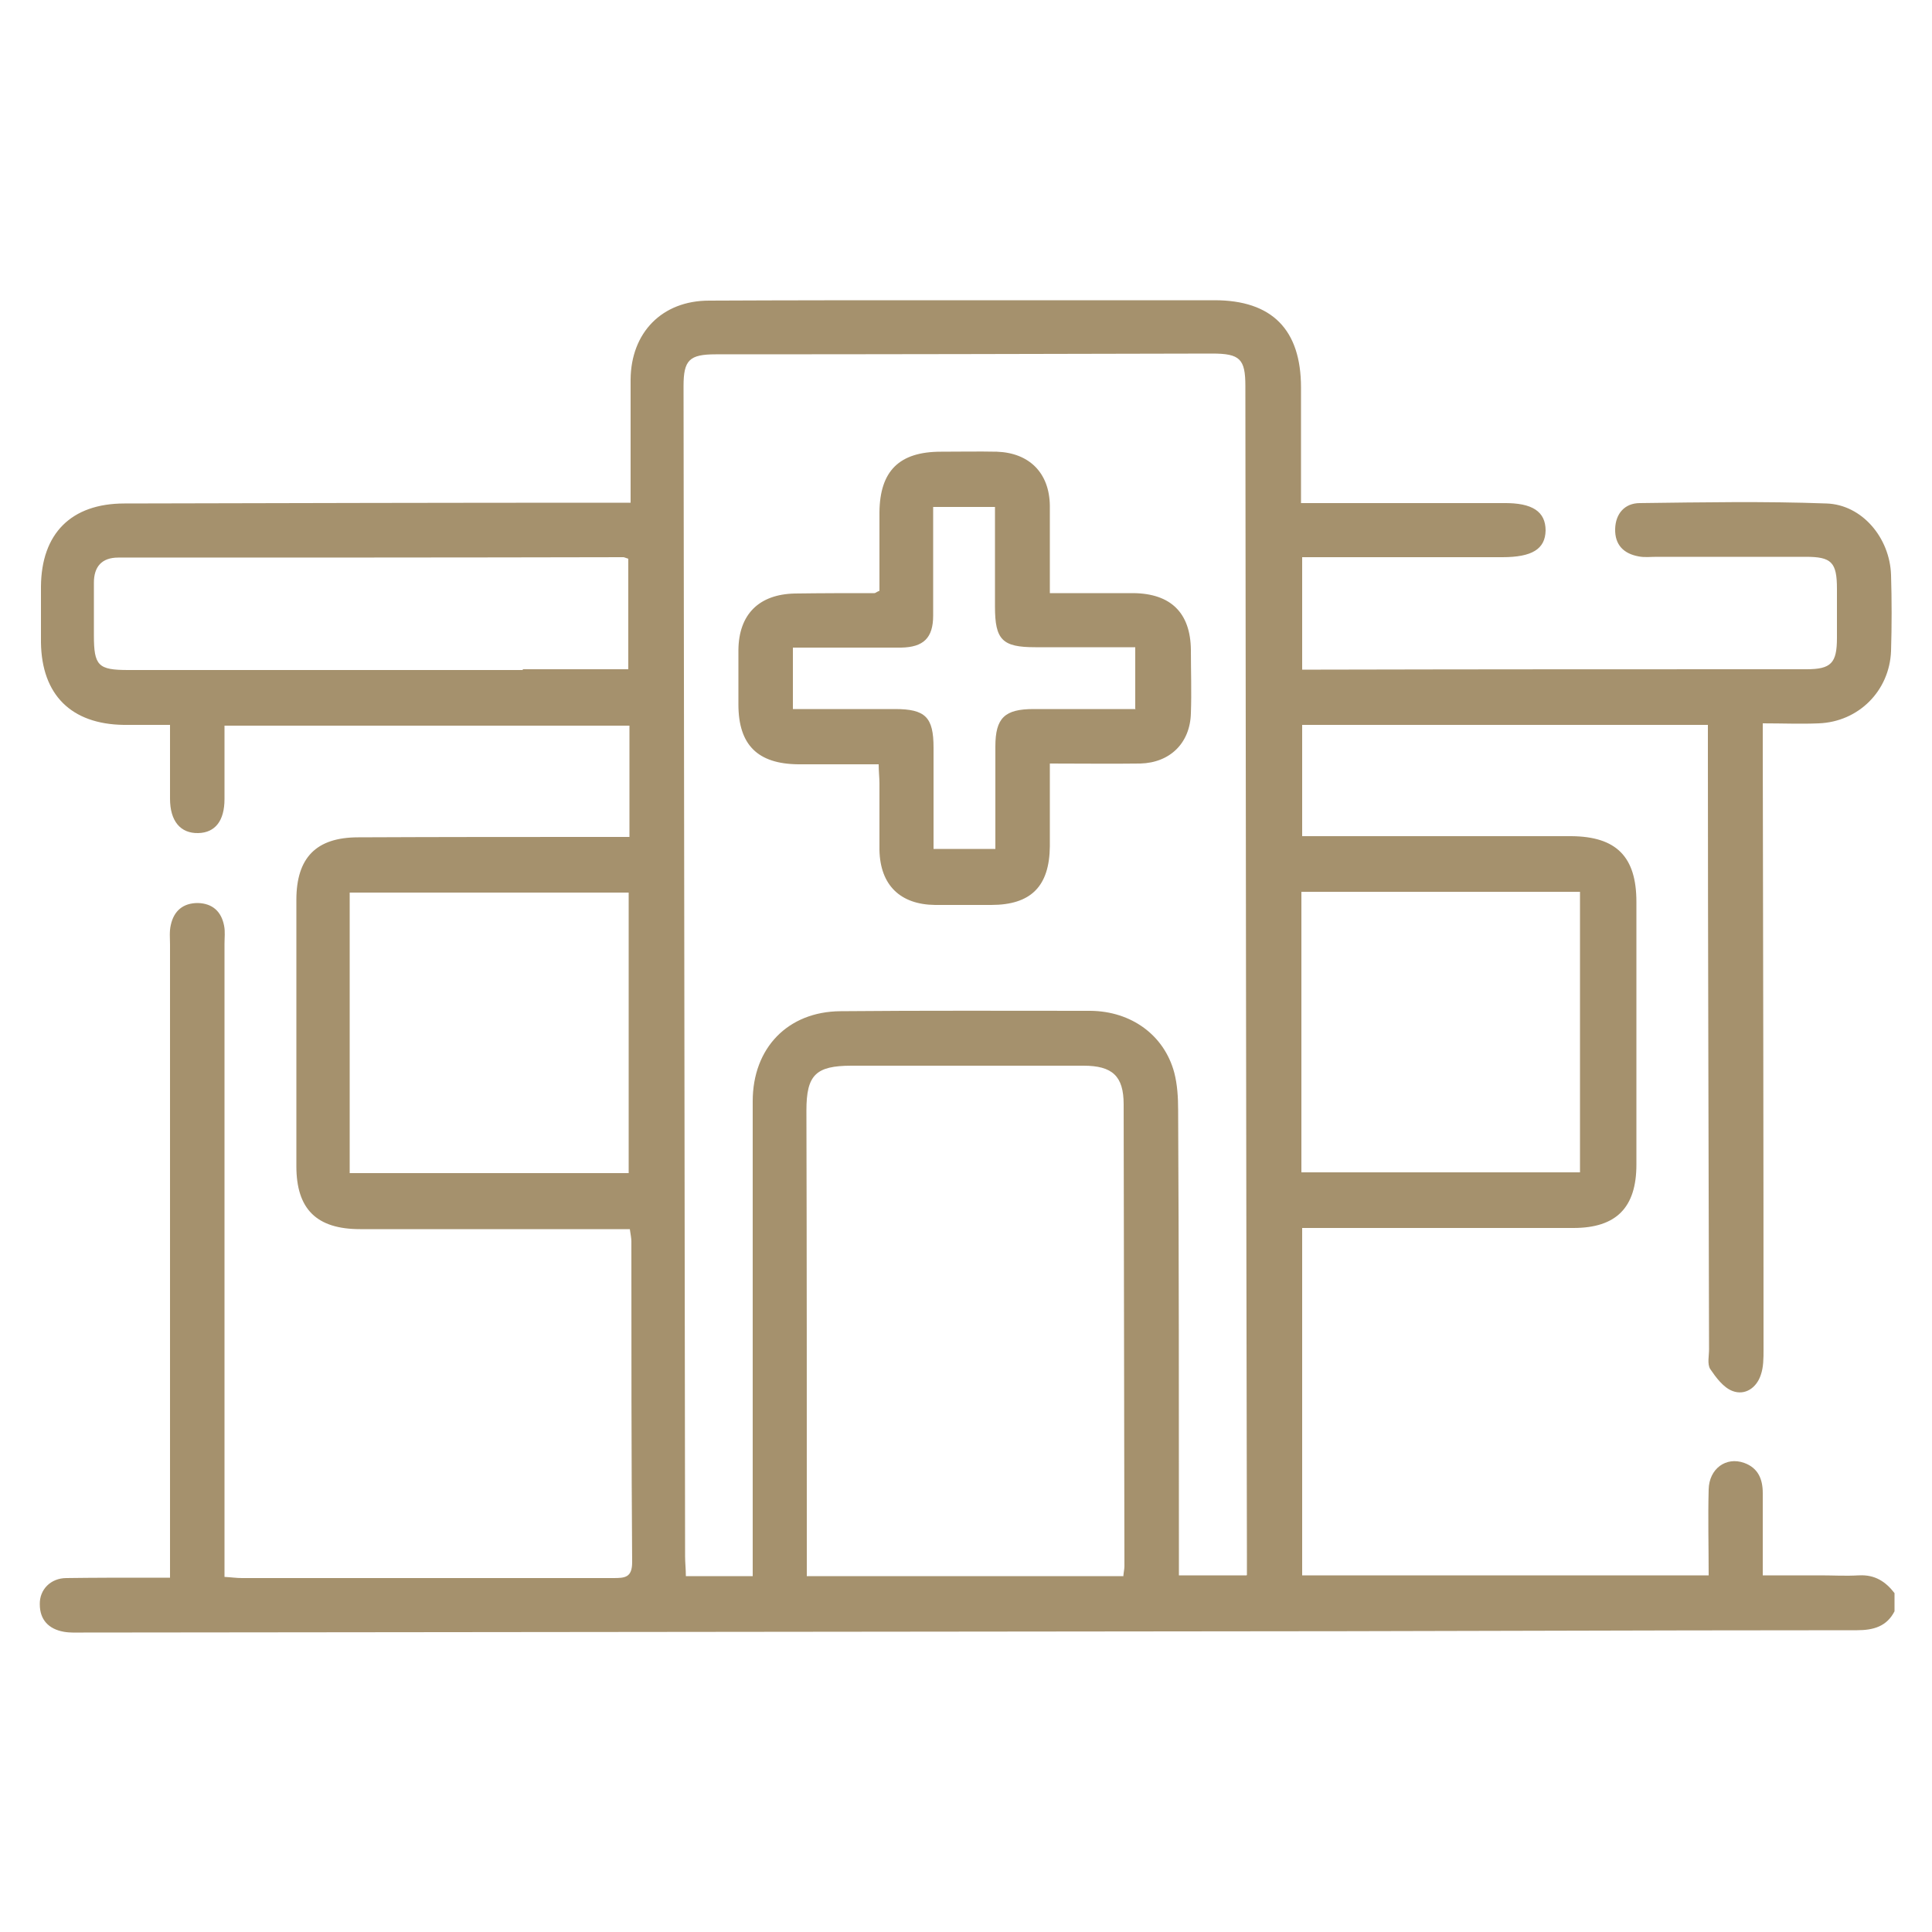 <?xml version="1.0" encoding="UTF-8"?> <svg xmlns="http://www.w3.org/2000/svg" id="Layer_1" viewBox="0 0 50 50"><defs><style>.cls-1{fill:#a5916d;stroke-width:0px;}</style></defs><path class="cls-1" d="M48.1,40.77c-.33.02-.66,0-.98,0h-1.5c0-.76,0-1.45,0-2.13,0-.36-.12-.65-.48-.78-.47-.17-.91.15-.92.69-.02.73,0,1.46,0,2.22h-10.52v-8.99h.55c2.16,0,4.31,0,6.47,0,1.11,0,1.63-.53,1.63-1.64,0-2.27,0-4.53,0-6.8,0-1.17-.52-1.69-1.68-1.7-2.16,0-4.31,0-6.47,0-.17,0-.33,0-.5,0v-2.88h10.5c0,.24,0,.44,0,.64,0,5.17.02,10.35.03,15.52,0,.17-.05.38.03.51.15.22.34.48.58.57.32.12.62-.08.73-.42.07-.2.07-.43.07-.65,0-5.19-.01-10.38-.02-15.57,0-.2,0-.4,0-.64.52,0,.99.02,1.45,0,1.03-.04,1.83-.84,1.87-1.87.02-.66.02-1.31,0-1.97-.03-.96-.75-1.82-1.67-1.85-1.61-.06-3.22-.03-4.83-.01-.39,0-.63.27-.64.67-.01.41.22.64.61.71.15.03.31.01.47.01,1.28,0,2.56,0,3.85,0,.67,0,.81.14.81.83,0,.42,0,.84,0,1.27,0,.65-.15.81-.79.81-4.19,0-8.38,0-12.57.01-.15,0-.3,0-.48,0v-2.91c.19,0,.34,0,.49,0,1.56,0,3.13,0,4.69,0,.77,0,1.11-.21,1.12-.69,0-.49-.34-.72-1.09-.71-1.56,0-3.13,0-4.69,0-.17,0-.33,0-.55,0,0-1.03,0-2.01,0-2.99,0-1.5-.75-2.26-2.24-2.26-2.34,0-4.69,0-7.03,0-2.02,0-4.03,0-6.05.01-1.22,0-2.02.83-2.03,2.04,0,.48,0,.97,0,1.45,0,.57,0,1.14,0,1.74-.22,0-.37,0-.53,0-4.19,0-8.38.01-12.57.02-1.38,0-2.15.78-2.16,2.15,0,.48,0,.97,0,1.45.02,1.35.78,2.11,2.14,2.13.39,0,.77,0,1.2,0,0,.66,0,1.28,0,1.91,0,.58.27.9.73.89.44-.01.68-.32.68-.88,0-.62,0-1.24,0-1.9h10.48v2.88c-.22,0-.41,0-.6,0-2.14,0-4.28,0-6.42.01-1.09,0-1.6.53-1.6,1.62,0,2.3,0,4.6,0,6.89,0,1.11.52,1.63,1.65,1.63,1.95,0,3.91,0,5.86,0,.37,0,.74,0,1.12,0,.02.14.04.23.04.32,0,2.77,0,5.53.02,8.3,0,.4-.19.41-.49.41-3.2,0-6.41,0-9.61,0-.14,0-.27-.02-.45-.03v-.53c0-5.28,0-10.57,0-15.85,0-.16.02-.32-.01-.47-.07-.37-.3-.58-.68-.59-.38,0-.62.2-.7.57-.04.17-.02.34-.02.51,0,5.27,0,10.54,0,15.8v.58c-.23,0-.4,0-.57,0-.7,0-1.41,0-2.11.01-.41,0-.7.3-.69.68,0,.4.23.64.62.71.17.03.34.02.51.02,9.44-.01,18.88-.02,28.32-.03,5.86,0,11.72-.03,17.58-.03.43,0,.77-.1.97-.49v-.47c-.23-.3-.51-.48-.91-.46ZM13.53,17.34c-3.4,0-6.81,0-10.21,0-.78,0-.89-.11-.89-.9,0-.45,0-.91,0-1.36,0-.41.2-.65.63-.65,4.36,0,8.71,0,13.07-.01.03,0,.06.02.13.04v2.86c-.93,0-1.83,0-2.73,0ZM16.27,30.36h-7.22v-7.26h7.22v7.26ZM29.07,40.79h-8.19c0-.2,0-.36,0-.53,0-3.84,0-7.68-.01-11.52,0-.92.24-1.16,1.17-1.16,2,0,4,0,6,0,.75,0,1.04.27,1.04,1,.01,3.98.01,7.96.02,11.95,0,.08-.02.15-.03.28ZM32.26,40.77h-1.75c0-.19,0-.37,0-.55,0-3.83,0-7.66-.02-11.49,0-.33-.02-.66-.1-.97-.26-.97-1.11-1.59-2.17-1.6-2.16,0-4.31-.01-6.47.01-1.36.01-2.27.95-2.27,2.33,0,3.91,0,7.81,0,11.72,0,.18,0,.37,0,.57h-1.73c0-.18-.02-.35-.02-.51-.01-10.1-.03-20.19-.04-30.29,0-.67.15-.82.83-.82,4.28,0,8.56-.01,12.85-.02.72,0,.86.14.86.84.01,10.08.02,20.16.04,30.24,0,.17,0,.33,0,.53ZM33.68,23.08h7.21v7.26h-7.21v-7.26Z"></path><path class="cls-1" d="M29.34,15.35c-.7,0-1.4,0-2.17,0,0-.79,0-1.52,0-2.26-.01-.85-.53-1.37-1.37-1.4-.48-.01-.97,0-1.45,0-1.08,0-1.58.5-1.59,1.57,0,.68,0,1.37,0,2.03-.08.03-.1.06-.13.06-.69,0-1.37,0-2.06.01-.93.02-1.45.54-1.46,1.46,0,.47,0,.94,0,1.41,0,1.05.5,1.54,1.55,1.55.68,0,1.37,0,2.08,0,0,.19.02.34.02.49,0,.58,0,1.16,0,1.73.02.91.54,1.41,1.44,1.42.48,0,.97,0,1.45,0,1.03,0,1.51-.48,1.52-1.52,0-.7,0-1.4,0-2.14.82,0,1.58.01,2.34,0,.77-.02,1.29-.53,1.31-1.3.02-.55,0-1.09,0-1.64-.01-.96-.52-1.46-1.49-1.47ZM29.39,18.35h-1.23c-.47,0-.94,0-1.41,0-.75,0-.99.23-.99.97,0,.87,0,1.75,0,2.65h-1.6c0-.88,0-1.75,0-2.62,0-.79-.21-1-1-1-.87,0-1.74,0-2.64,0v-1.59c.69,0,1.37,0,2.05,0,.25,0,.5,0,.75,0,.58-.01.83-.25.83-.83,0-.92,0-1.84,0-2.81h1.6c0,.88,0,1.73,0,2.58,0,.86.19,1.05,1.04,1.05.86,0,1.71,0,2.59,0v1.59Z"></path></svg> 